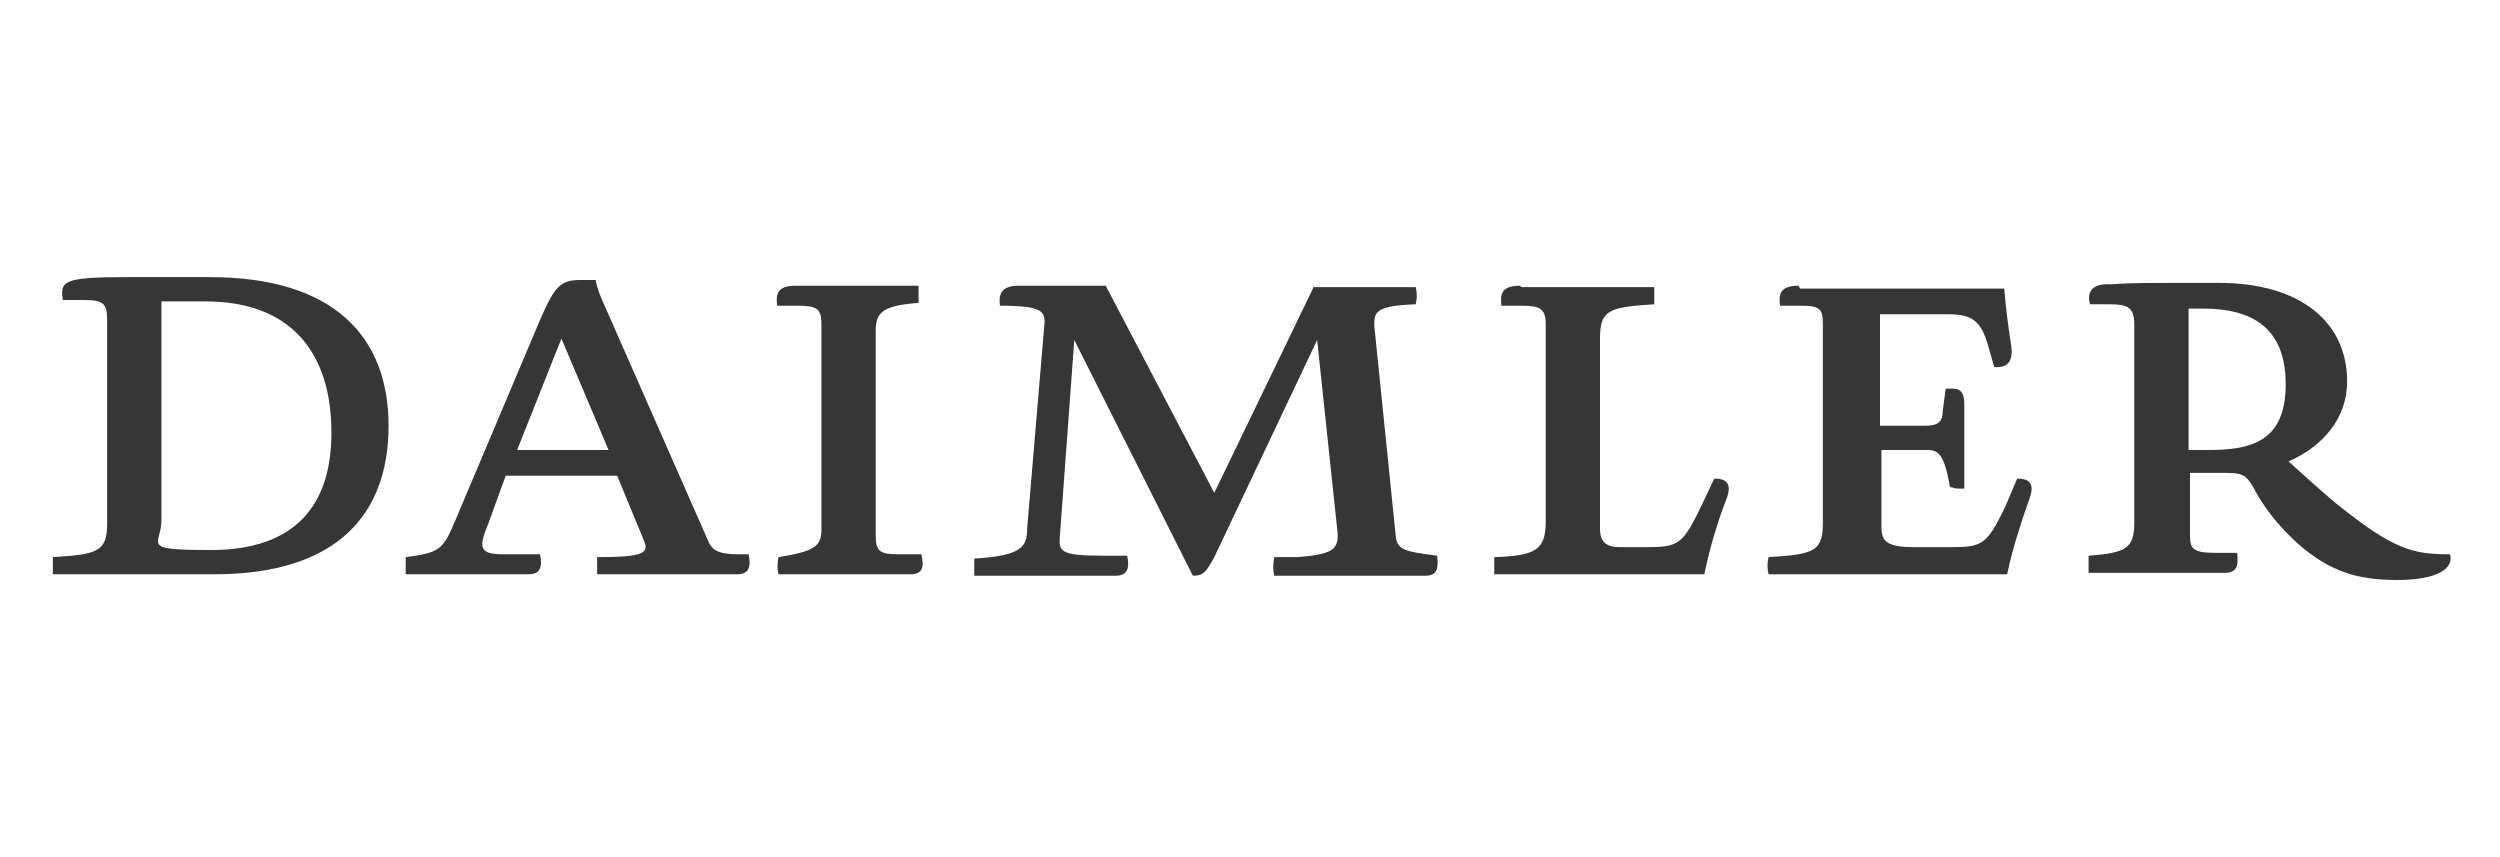 <svg xmlns="http://www.w3.org/2000/svg" id="Layer_1" viewBox="0 0 175 60"><defs><style>      .st0 {        fill: #363636;      }    </style></defs><path class="st0" d="M8.7,19.4c-4.3,0-4.5.3-4.3,1.6h1.4c1.4,0,1.7.2,1.7,1.4v14.2c0,2-.6,2.2-3.8,2.4,0,.4,0,.9,0,1.2h11.3c8.6,0,12.2-4.2,12.2-10.4s-3.8-10.4-12.5-10.4h-6.1ZM11.3,36.3v-15.2h3.1c5.8,0,8.8,3.4,8.8,9.2s-3.3,8.2-8.4,8.2-3.5-.3-3.5-2.1M40.6,19.6c-1.4,0-1.8.5-2.8,2.8l-6,14.2c-.8,1.9-1.1,2.1-3.4,2.4,0,.4,0,.9,0,1.2h8.6c.8,0,1-.5.8-1.4h-2.6c-1.7,0-1.7-.5-1-2.2l1.2-3.3h7.8l1.9,4.6c.3.8,0,1.1-3.3,1.1,0,.4,0,.9,0,1.2h9.8c.8,0,1-.5.8-1.4h-.7c-1.5,0-1.9-.3-2.2-1.1l-7-15.9c-.5-1.1-.7-1.6-.8-2.2h-1.2ZM39.3,23.7l3.3,7.8h-6.4l3.1-7.8ZM55.7,20c-1.3,0-1.4.6-1.3,1.4h1.4c1.4,0,1.7.2,1.7,1.3v14.4c0,1.2-.6,1.5-3,1.9-.1.4-.1.9,0,1.2h9.2c.9,0,1-.5.8-1.4h-1.6c-1.3,0-1.6-.2-1.6-1.3v-14.3c0-1.3.4-1.8,3-2,0-.3,0-.9,0-1.2h-8.6ZM92,20l-7,14.5-7.6-14.5h-6.1c-1.3,0-1.4.7-1.3,1.4,3,0,3.2.4,3.1,1.4l-1.2,14.2c0,1.3-.4,1.9-3.7,2.1,0,.4,0,.8,0,1.2h9.9c.8,0,1-.5.8-1.4h-1.6c-3.2,0-3.2-.3-3.1-1.5l1-13.6,8.3,16.5c.7,0,.9-.2,1.5-1.3l7.2-15.2,1.4,13.2c.2,1.5-.3,1.8-2.8,2h-1.6c-.1.5-.1.9,0,1.3h10.6c.8,0,.9-.5.8-1.4-2.3-.3-2.8-.4-2.9-1.4l-1.5-14.7c0-.9,0-1.4,2.9-1.5.1-.4.1-.8,0-1.2h-7.2ZM106.4,20c-1.3,0-1.4.6-1.3,1.4h1.4c1.3,0,1.7.2,1.7,1.3v13.8c0,2-.7,2.4-3.6,2.5,0,.4,0,.8,0,1.2h14.7c.4-1.9.9-3.6,1.6-5.4.3-.9,0-1.3-.9-1.3h0s-.9,1.9-.9,1.9c-1.3,2.7-1.6,2.9-3.8,2.9h-1.9c-.9,0-1.4-.3-1.4-1.3v-13.3c0-2,.6-2.2,3.8-2.4,0-.3,0-.9,0-1.2h-9.3ZM125.9,20c-1.3,0-1.4.6-1.3,1.4h1.4c1.4,0,1.6.2,1.6,1.3v13.9c0,2-.6,2.2-3.8,2.4-.1.4-.1.8,0,1.2h16.7c.4-1.9,1-3.7,1.6-5.4.3-.9,0-1.3-.9-1.3h0s-.8,1.9-.8,1.9c-1.3,2.7-1.6,2.9-3.8,2.9h-2.6c-2.1,0-2.3-.5-2.3-1.5v-5.3h3.2c.8,0,1.2.3,1.6,2.6.2,0,.3.1.5.1s.4,0,.5,0c0-2,0-4,0-5.9,0-.9-.3-1.1-.9-1.1h-.4l-.2,1.5c0,.8-.3,1.1-1.2,1.1h-3.2v-7.8h4.8c1.7,0,2.3.5,2.8,2.3l.4,1.4c0,0,.1,0,.2,0,.8,0,1.1-.5,1-1.4-.2-1.3-.4-2.7-.5-4.1h-14.3ZM147.5,19.9c-1.2,0-1.4.7-1.2,1.4h1.4c1.2,0,1.7.2,1.7,1.4v13.9c0,1.8-.6,2.1-3.2,2.3,0,.4,0,.8,0,1.2h9.5c.9,0,1-.5.9-1.4h-1.5c-1.6,0-1.8-.3-1.8-1.2v-4.4h2c1.8,0,1.9,0,2.7,1.5.8,1.4,1.9,2.6,2.9,3.5,2.2,1.9,4.1,2.5,6.9,2.5s4-.8,3.7-1.8c-2.6,0-3.9-.3-7.9-3.5-1.1-.9-3.4-3-3.4-3,2.5-1.1,4.1-3.1,4.1-5.6,0-4.1-3.2-6.9-9-6.9s-6,0-7.5.1M153.2,21.6h1c3.4,0,5.8,1.3,5.8,5.3s-2.4,4.6-5.4,4.6h-1.4v-9.9Z"></path></svg>